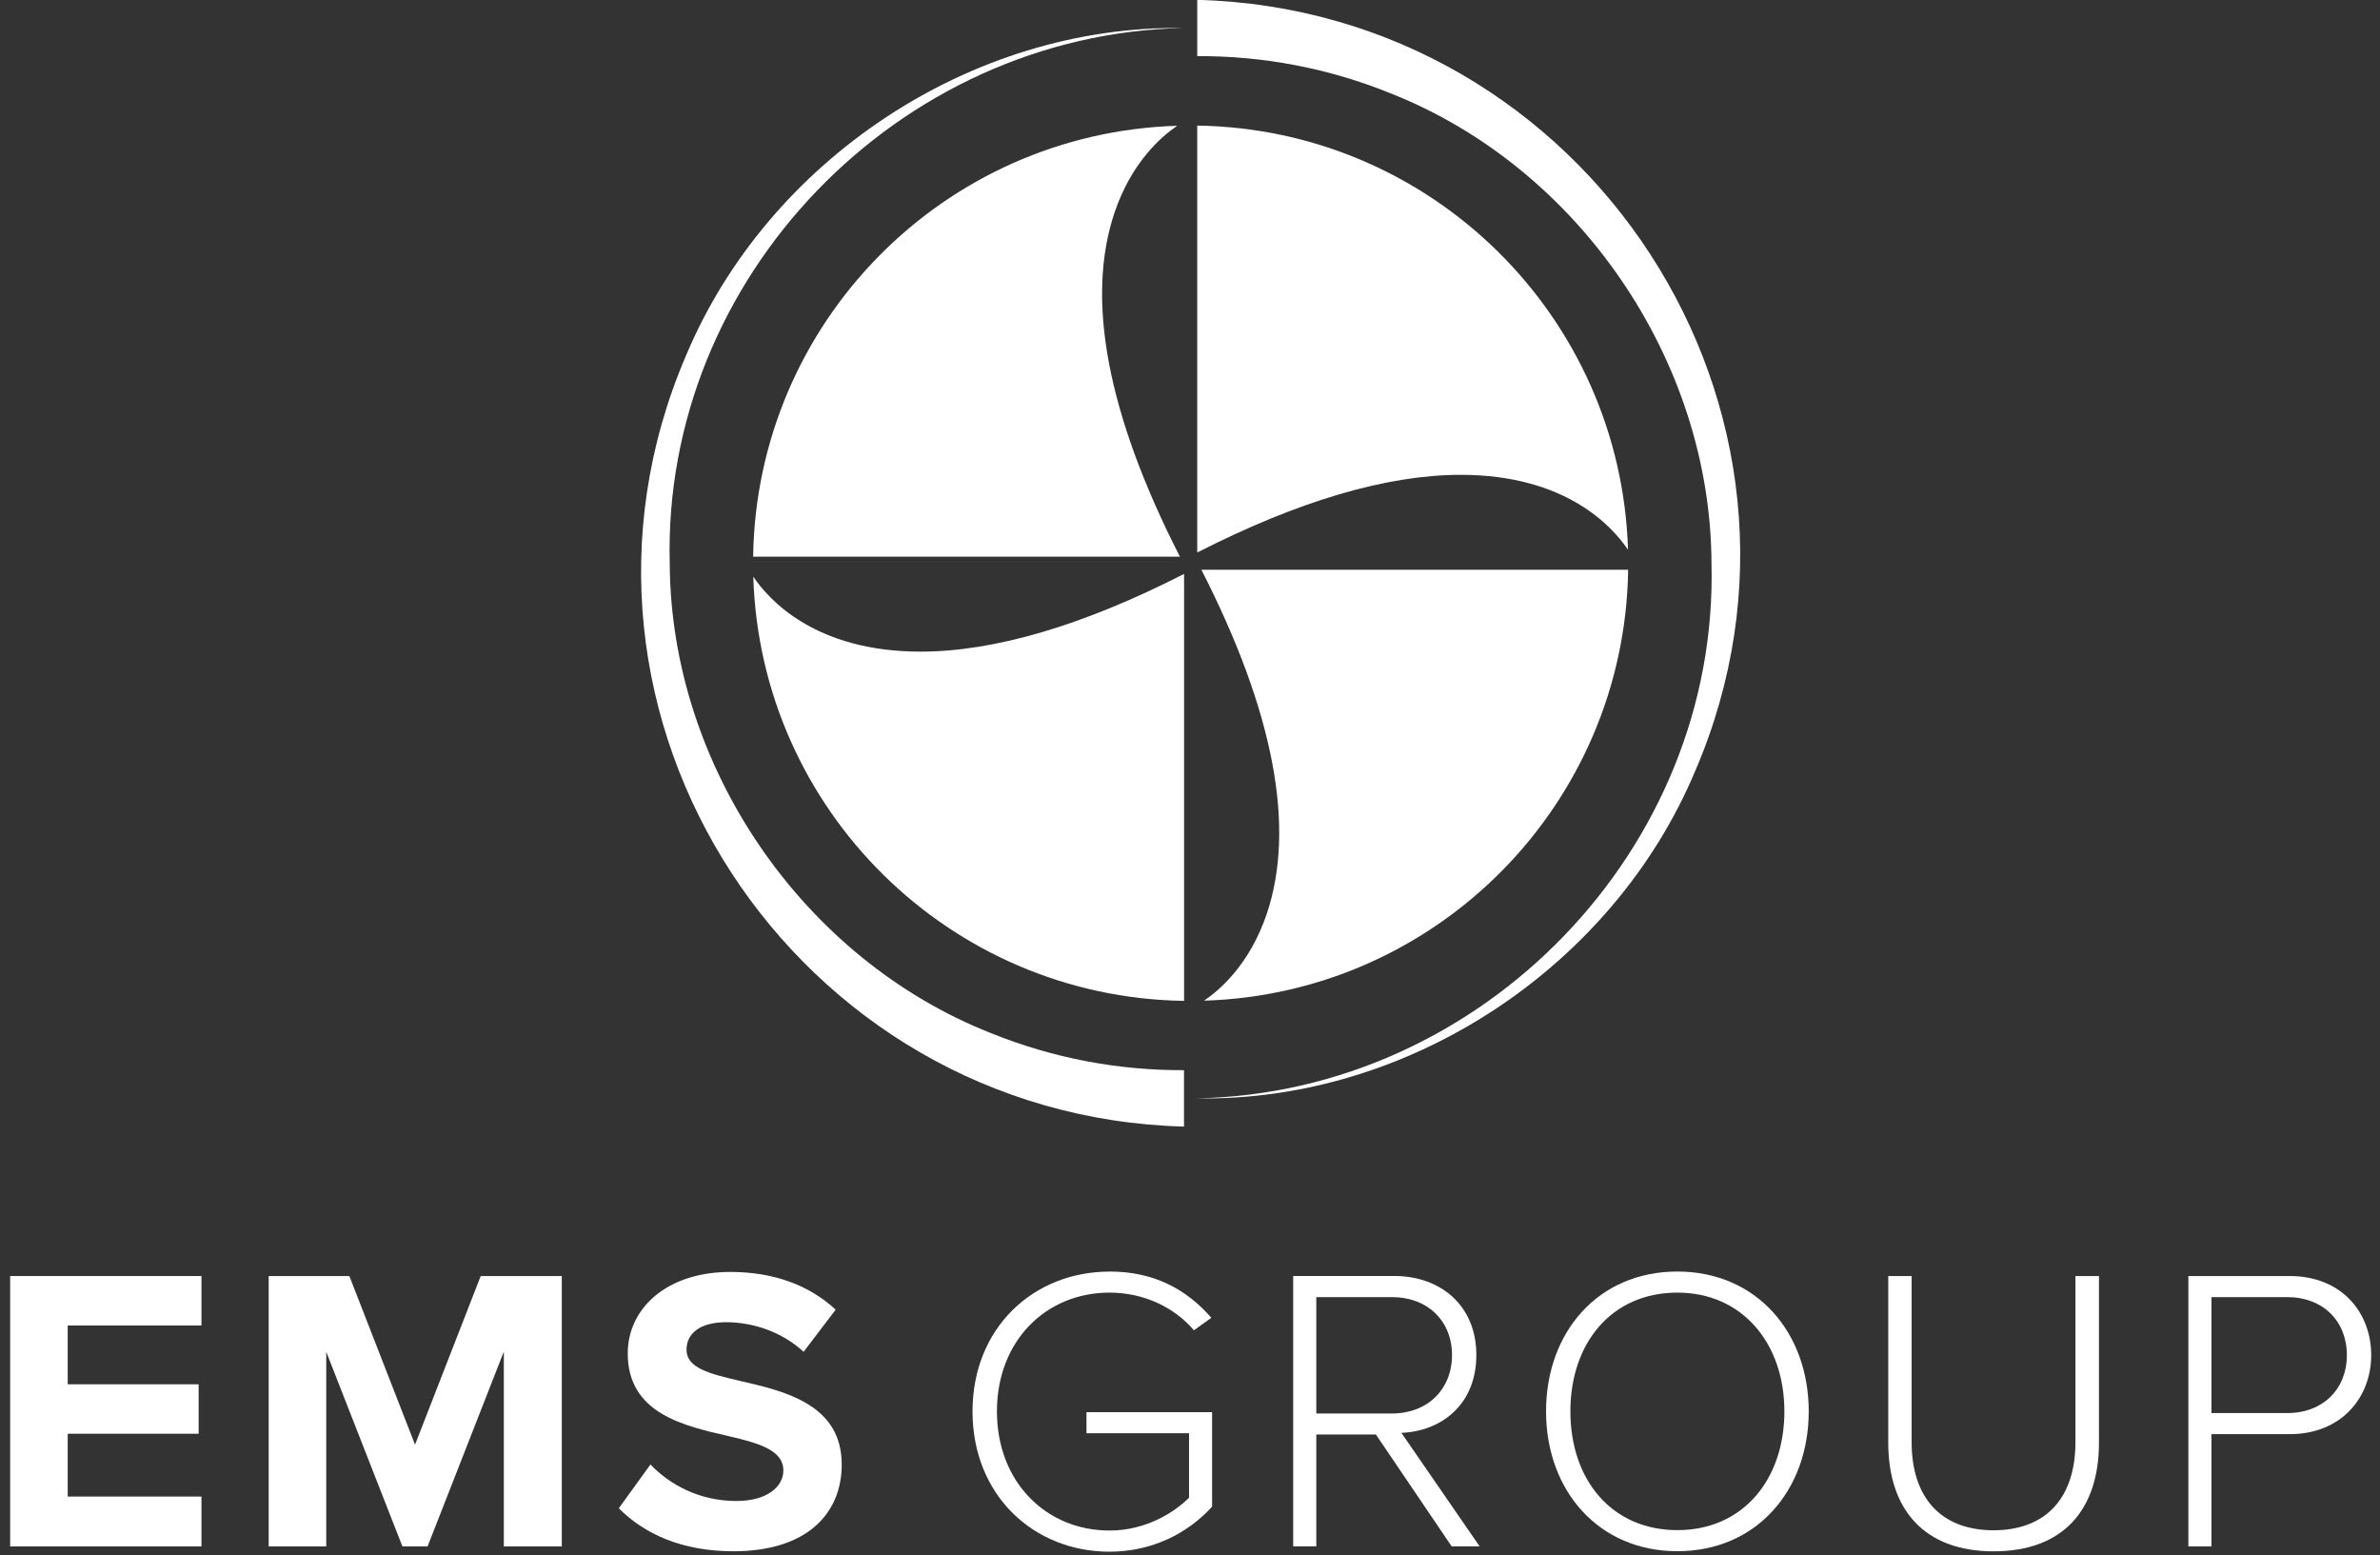 <?xml version="1.0" encoding="UTF-8" standalone="no"?><!DOCTYPE svg PUBLIC "-//W3C//DTD SVG 1.1//EN" "http://www.w3.org/Graphics/SVG/1.1/DTD/svg11.dtd"><svg width="100%" height="100%" viewBox="0 0 349 228" version="1.1" xmlns="http://www.w3.org/2000/svg" xmlns:xlink="http://www.w3.org/1999/xlink" xml:space="preserve" xmlns:serif="http://www.serif.com/" style="fill-rule:evenodd;clip-rule:evenodd;stroke-linejoin:round;stroke-miterlimit:2;"><rect x="0" y="0" width="349" height="228" fill="#333333" stroke="none"/><g><path d="M1.49,187.07l28.05,0l0,7.25l-19.61,0l0,8.62l19.2,0l0,7.25l-19.2,0l0,9.21l19.61,0l0,7.31l-28.05,0l0,-39.64Z" style="fill:#fff;fill-rule:nonzero;"/><path d="M73.87,198.18l-11.17,28.53l-3.69,0l-11.17,-28.53l0,28.53l-8.44,0l0,-39.64l11.83,0l9.63,24.72l9.63,-24.72l11.89,0l-0,39.64l-8.5,0l-0,-28.53l-0.01,0Z" style="fill:#fff;fill-rule:nonzero;"/><path d="M95.38,214.7c2.79,2.91 7.13,5.35 12.6,5.35c4.64,-0 6.89,-2.2 6.89,-4.46c-0,-2.97 -3.45,-3.98 -8.02,-5.05c-6.48,-1.49 -14.8,-3.27 -14.8,-12.12c-0,-6.6 5.71,-11.95 15.04,-11.95c6.3,-0 11.53,1.9 15.45,5.53l-4.7,6.18c-3.21,-2.97 -7.49,-4.34 -11.35,-4.34c-3.86,-0 -5.82,1.66 -5.82,4.04c-0,2.67 3.33,3.51 7.9,4.58c6.54,1.49 14.86,3.45 14.86,12.24c-0,7.25 -5.17,12.72 -15.87,12.72c-7.61,-0 -13.08,-2.56 -16.82,-6.3l4.64,-6.42Z" style="fill:#fff;fill-rule:nonzero;"/><path d="M162.71,186.41c6.54,0 11.29,2.62 14.92,6.78l-2.56,1.84c-2.79,-3.33 -7.31,-5.53 -12.36,-5.53c-9.33,0 -16.52,7.07 -16.52,17.41c0,10.34 7.19,17.47 16.52,17.47c5.29,0 9.45,-2.62 11.65,-4.81l0,-9.45l-15.04,0l0,-3.09l18.42,0l0,13.85c-3.57,3.92 -8.8,6.6 -15.04,6.6c-11.17,0 -20.09,-8.32 -20.09,-20.56c0,-12.24 8.92,-20.5 20.09,-20.5l0.01,-0.01Z" style="fill:#fff;fill-rule:nonzero;"/><path d="M201.76,210.3l-8.74,0l0,16.4l-3.39,0l0,-39.64l14.8,0c6.83,0 12.06,4.34 12.06,11.59c0,7.25 -5.11,11.17 -10.99,11.41l11.47,16.64l-4.1,0l-11.11,-16.4Zm2.37,-20.14l-11.11,0l0,17.06l11.11,0c5.23,0 8.79,-3.57 8.79,-8.56c0,-4.99 -3.56,-8.5 -8.79,-8.5Z" style="fill:#fff;fill-rule:nonzero;"/><path d="M245.97,186.41c11.59,0 19.26,8.92 19.26,20.5c0,11.58 -7.67,20.5 -19.26,20.5c-11.59,0 -19.26,-8.92 -19.26,-20.5c0,-11.58 7.61,-20.5 19.26,-20.5Zm0,3.09c-9.63,0 -15.69,7.37 -15.69,17.41c0,10.04 6.06,17.41 15.69,17.41c9.63,0 15.69,-7.43 15.69,-17.41c0,-9.98 -6.18,-17.41 -15.69,-17.41Z" style="fill:#fff;fill-rule:nonzero;"/><path d="M276.87,187.07l3.45,0l0,24.37c0,8.02 4.22,12.9 12.01,12.9c7.79,0 12.01,-4.87 12.01,-12.9l0,-24.37l3.45,0l0,24.43c0,9.81 -5.23,15.93 -15.45,15.93c-10.22,0 -15.45,-6.18 -15.45,-15.93l0,-24.43l-0.02,0Z" style="fill:#fff;fill-rule:nonzero;"/><path d="M320.9,187.07l14.86,0c7.61,0 11.95,5.35 11.95,11.59c-0,6.24 -4.4,11.59 -11.95,11.59l-11.47,0l-0,16.46l-3.39,0l-0,-39.64Zm14.5,3.09l-11.11,0l-0,17l11.11,0c5.23,0 8.74,-3.51 8.74,-8.5c-0,-4.99 -3.51,-8.5 -8.74,-8.5Z" style="fill:#fff;fill-rule:nonzero;"/></g><g><g><path d="M176.17,83.53c10.65,20.85 13.87,37.84 9.56,50.52c-2.49,7.31 -6.84,11.08 -9.17,12.65c34.22,-1.03 61.69,-28.83 62.19,-63.17l-62.58,0Z" style="fill:#fff;fill-rule:nonzero;"/><path d="M173.63,84.14c-14.79,7.55 -27.79,11.39 -38.64,11.39c-15.43,0 -22.26,-7.61 -24.53,-10.99c1.04,34.21 28.83,61.68 63.17,62.19l0,-62.59Z" style="fill:#fff;fill-rule:nonzero;"/><path d="M173.02,81.61c-10.65,-20.85 -13.87,-37.84 -9.56,-50.52c2.49,-7.31 6.84,-11.08 9.17,-12.65c-34.22,1.03 -61.69,28.83 -62.19,63.17l62.58,0Z" style="fill:#fff;fill-rule:nonzero;"/><path d="M175.56,81c14.79,-7.55 27.79,-11.39 38.64,-11.39c15.44,0 22.26,7.61 24.53,10.99c-1.04,-34.21 -28.83,-61.68 -63.17,-62.19l0,62.59Z" style="fill:#fff;fill-rule:nonzero;"/></g><path d="M175.56,-0.02c57.17,1.5 95.68,60.33 73.03,113.03c-12.04,28.73 -41.98,48.55 -73.12,48.01c41.86,-0.78 76.56,-36.53 75.5,-78.42c-0.1,-29.76 -19.48,-58.05 -47.09,-68.93c-9.01,-3.66 -18.65,-5.49 -28.32,-5.44l0,-8.26l0,0.01Z" style="fill:#fff;fill-rule:nonzero;"/><path d="M173.63,165.16c-57.12,-1.5 -95.63,-60.23 -73.08,-112.92c11.99,-28.72 41.86,-48.59 72.97,-48.13c-41.82,0.87 -76.42,36.66 -75.31,78.51c0.14,29.73 19.51,57.98 47.11,68.84c9.01,3.65 18.64,5.48 28.3,5.43l0,8.26l0.01,0.01Z" style="fill:#fff;fill-rule:nonzero;"/></g></svg>